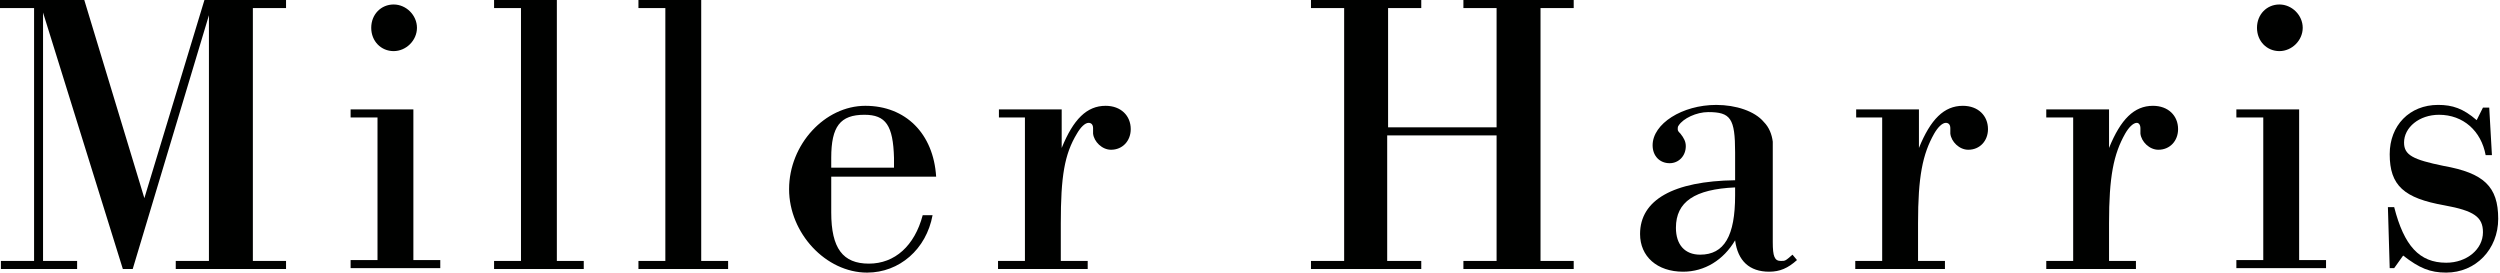 <svg xmlns="http://www.w3.org/2000/svg" width="278.8" height="30.4" viewBox="1234.7 680.1 278.8 30.4" enable-background="new 1234.7 680.1 278.8 30.4"><g fill="#000100"><path d="m1238.4 681h-3.7v-.9h9.4l6.7 22.1 6.7-22.1h9.1v.9h-3.7v28.2h3.7v.9h-12.3v-.9h3.7v-27.4l-8.5 28.3h-1.1l-8.9-28.6v27.7h3.8v.9h-8.5v-.9h3.7v-28.2z"/><path d="m1276.8 693.2h-3v-.9h7v16.8h3v.9h-10v-.9h3v-15.9m4.4-10c0 1.4-1.2 2.6-2.6 2.6s-2.5-1.1-2.5-2.6c0-1.5 1.1-2.6 2.5-2.6s2.6 1.2 2.6 2.6"/><path d="m1292.8 681h-3v-.9h7v29.1h3v.9h-10v-.9h3v-28.2"/><path d="m1308.9 681h-3v-.9h7v29.1h3v.9h-10v-.9h3v-28.2"/><path d="m1327.4 699.8v1.3 2.7c0 4 1.3 5.7 4.2 5.7 2.9 0 5.1-2 6-5.4h1.1c-.7 3.8-3.7 6.4-7.3 6.4-4.6 0-8.7-4.4-8.7-9.3 0-5 4-9.3 8.5-9.3 4.5 0 7.6 3.1 7.9 7.9h-11.7m7-2.1c-.1-3.6-.9-4.8-3.3-4.8-2.7 0-3.7 1.3-3.7 4.8v1.1h7c0-.4 0-.8 0-1.1"/><path d="m1349.1 693.2h-3v-.9h7v4.3c1.3-3.2 2.8-4.7 4.9-4.7 1.7 0 2.8 1.1 2.8 2.6 0 1.3-.9 2.3-2.2 2.3-1 0-1.9-.9-2-1.8v-.3-.3c0-.4-.2-.6-.5-.6-.4 0-.9.5-1.3 1.2-1.4 2.3-1.8 4.8-1.8 10v4.2h3v.9h-10v-.9h3v-16z"/><path d="m1389.4 695.2v14h3.8v.9h-12.3v-.9h3.7v-28.2h-3.7v-.9h12.3v.9h-3.7v13.3h12.1v-13.3h-3.7v-.9h12.3v.9h-3.7v28.2h3.7v.9h-12.3v-.9h3.7v-14h-12.2"/><path d="m1435.1 709.1c-1 .9-1.9 1.3-3.1 1.3-2.2 0-3.5-1.2-3.8-3.5-1.3 2.2-3.4 3.5-5.8 3.5-2.9 0-4.8-1.7-4.8-4.2 0-3.8 3.7-5.9 10.6-6v-3.1c0-3.8-.5-4.5-3-4.5-1.3 0-2.8.7-3.3 1.5-.1.1-.1.3-.1.4 0 .2.1.3.3.5.4.5.6.9.6 1.4 0 1.1-.8 1.9-1.8 1.9-1.1 0-1.9-.8-1.9-2 0-2.4 3.3-4.5 7.1-4.5 2.2 0 4.3.7 5.3 1.9.6.6.9 1.4 1 2.2 0 .4 0 1.4 0 3.1v4.9 3.2c0 1.6.2 2.1.9 2.1.5 0 .5 0 1.3-.7l.5.6m-13.5-3.6c0 1.9 1 3 2.7 3 2.7 0 3.9-2.1 3.9-6.6v-.9c-4.5.2-6.6 1.6-6.6 4.5"/><path d="m1444.7 693.2h-3v-.9h7v4.3c1.3-3.2 2.8-4.7 4.9-4.7 1.7 0 2.8 1.1 2.8 2.6 0 1.3-.9 2.3-2.2 2.3-1 0-1.9-.9-2-1.8v-.3-.3c0-.4-.2-.6-.5-.6-.4 0-.9.5-1.3 1.2-1.3 2.3-1.8 4.8-1.8 10v4.2h3v.9h-10v-.9h3v-16z"/><path d="m1465.9 693.2h-3v-.9h7v4.3c1.3-3.2 2.8-4.7 4.9-4.7 1.7 0 2.8 1.1 2.8 2.6 0 1.3-.9 2.3-2.2 2.3-1 0-1.9-.9-2-1.8v-.3-.3c0-.4-.2-.6-.4-.6-.4 0-.9.5-1.3 1.2-1.3 2.3-1.8 4.8-1.8 10v4.2h3v.9h-10v-.9h3v-16"/><path d="m1487.1 693.2h-3v-.9h7v16.8h3v.9h-10v-.9h3v-15.9m4.4-10c0 1.4-1.2 2.6-2.6 2.6s-2.5-1.1-2.5-2.6c0-1.5 1.1-2.6 2.5-2.6s2.6 1.2 2.6 2.6"/><path d="m1512.6 697.4h-.7c-.5-2.7-2.5-4.5-5.2-4.5-2.2 0-3.9 1.4-3.9 3.1 0 1.4 1 1.9 4.4 2.6 4.5.8 6.1 2.3 6.1 5.9 0 3.4-2.5 6-5.8 6-1.8 0-3-.5-4.8-1.9l-1 1.4h-.5l-.2-6.8h.7c1.1 4.3 2.8 6.2 5.8 6.2 2.3 0 4.1-1.5 4.1-3.4 0-1.7-1-2.4-4.3-3-4.5-.8-6.1-2.2-6.1-5.7 0-3.2 2.2-5.5 5.4-5.5 1.6 0 2.8.4 4.3 1.7l.7-1.4h.7l.3 5.3"/></g></svg>